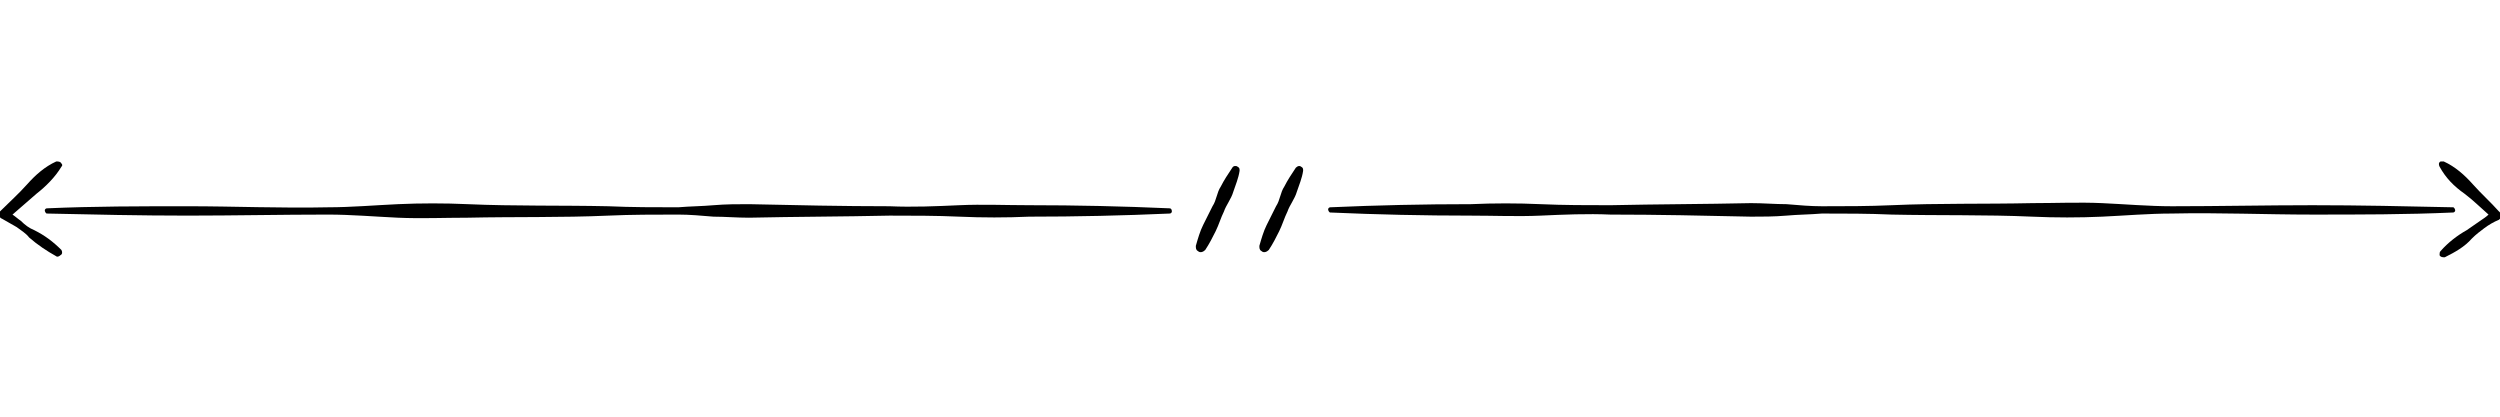 <svg preserveAspectRatio="none" viewBox="0 0 240 40" xmlns="http://www.w3.org/2000/svg"><path d="M3.3 22.1c-.5-.2-.9-.5-1.3-.9-.3-.2-.5-.4-.8-.6.8-.7 1.5-1.3 2.3-2 .9-.7 1.8-1.6 2.4-2.6.1-.1.1-.2 0-.3-.1-.2-.3-.2-.5-.2-1.1.5-2 1.3-2.8 2.2-.8.9-1.7 1.7-2.5 2.5l-.1.1v.1c-.1.2-.1.5.2.6.5.3.9.5 1.4.8.4.3.9.6 1.2 1 .8.7 1.7 1.3 2.6 1.8.1.1.3 0 .4-.1.2-.1.2-.3.1-.5-.8-.8-1.6-1.4-2.6-1.9z"></path><path d="M112.3 20c-4.5-.2-9-.3-13.5-.3-2.2 0-4.5-.1-6.7 0s-4.5.2-6.7.1c-4.5 0-9-.1-13.5-.2-1.1 0-2.2 0-3.4.1-1.1.1-2.2.1-3.4.2-2.2 0-4.5 0-6.7-.1-4.5-.1-9 0-13.5-.2-2.2-.1-4.5-.1-6.7 0s-4.5.3-6.7.3c-4.5.1-9-.1-13.5-.1s-9 0-13.5.2c-.1 0-.2.1-.2.2s.1.3.2.3c4.5.1 9 .2 13.5.2s9-.1 13.5-.1c2.2 0 4.5.2 6.7.3 2.2.1 4.5 0 6.7 0 4.5-.1 9 0 13.5-.2 2.2-.1 4.5-.1 6.7-.1 1.1 0 2.2.1 3.4.2 1.1 0 2.2.1 3.4.1 4.5-.1 9-.1 13.5-.2 2.2 0 4.5 0 6.7.1s4.5.1 6.7 0c4.5 0 9-.1 13.5-.3.1 0 .2-.1.2-.2 0-.2-.1-.3-.2-.3zM239.9 20.3c-.8-.9-1.7-1.7-2.5-2.6-.8-.9-1.7-1.7-2.8-2.2h-.3c-.2.1-.2.3-.1.5.6 1.1 1.4 1.9 2.4 2.6.8.6 1.5 1.3 2.3 2-.2.2-.5.4-.8.6-.4.3-.9.6-1.3.9-.9.5-1.8 1.2-2.5 2-.1.1-.1.2-.1.4.1.2.3.2.5.2 1-.5 1.9-1 2.6-1.8.4-.4.8-.7 1.2-1 .4-.3.9-.6 1.4-.8l.1-.1c0-.3.1-.6-.1-.7z"></path><path d="M235.7 20.2c0-.1-.1-.3-.2-.3-4.5-.1-9-.2-13.5-.2s-9 .1-13.5.1c-2.2 0-4.5-.2-6.7-.3-2.2-.1-4.5 0-6.7 0-4.5.1-9 0-13.5.2-2.2.1-4.5.1-6.7.1-1.1 0-2.2-.1-3.4-.2-1.1 0-2.2-.1-3.4-.1-4.5.1-9 .1-13.5.2-2.2 0-4.5 0-6.7-.1s-4.5-.1-6.7 0c-4.5 0-9 .1-13.5.3-.1 0-.2.1-.2.2s.1.3.2.3c4.5.2 9 .3 13.5.3 2.2 0 4.5.1 6.7 0s4.5-.2 6.7-.1c4.5 0 9 .1 13.5.2 1.1 0 2.2 0 3.4-.1 1.1-.1 2.2-.1 3.4-.2 2.2 0 4.5 0 6.7.1 4.5.1 9 0 13.5.2 2.2.1 4.5.1 6.7 0s4.5-.3 6.7-.3c4.5-.1 9 .1 13.5.1s9 0 13.5-.2c.1 0 .2-.1.2-.2zM118.3 16.1c-.4.6-.8 1.2-1.1 1.8-.4.6-.4 1.3-.8 1.9l-.9 1.8c-.3.6-.5 1.3-.7 2 0 .2 0 .4.2.5.2.2.5.1.7-.1.4-.6.7-1.2 1-1.8.3-.6.5-1.3.8-1.9.2-.6.7-1.2.9-1.9.2-.6.5-1.3.6-2 0-.2 0-.3-.2-.4-.1-.1-.4-.1-.5.1zM124.4 16.1c-.4.6-.8 1.2-1.1 1.8-.4.6-.4 1.3-.8 1.9l-.9 1.8c-.3.6-.5 1.3-.7 2 0 .2 0 .4.2.5.2.2.5.1.7-.1.4-.6.7-1.2 1-1.8.3-.6.5-1.3.8-1.9.2-.6.7-1.2.9-1.9.2-.6.5-1.3.6-2 0-.2 0-.3-.2-.4-.1-.1-.3-.1-.5.1z"></path></svg>